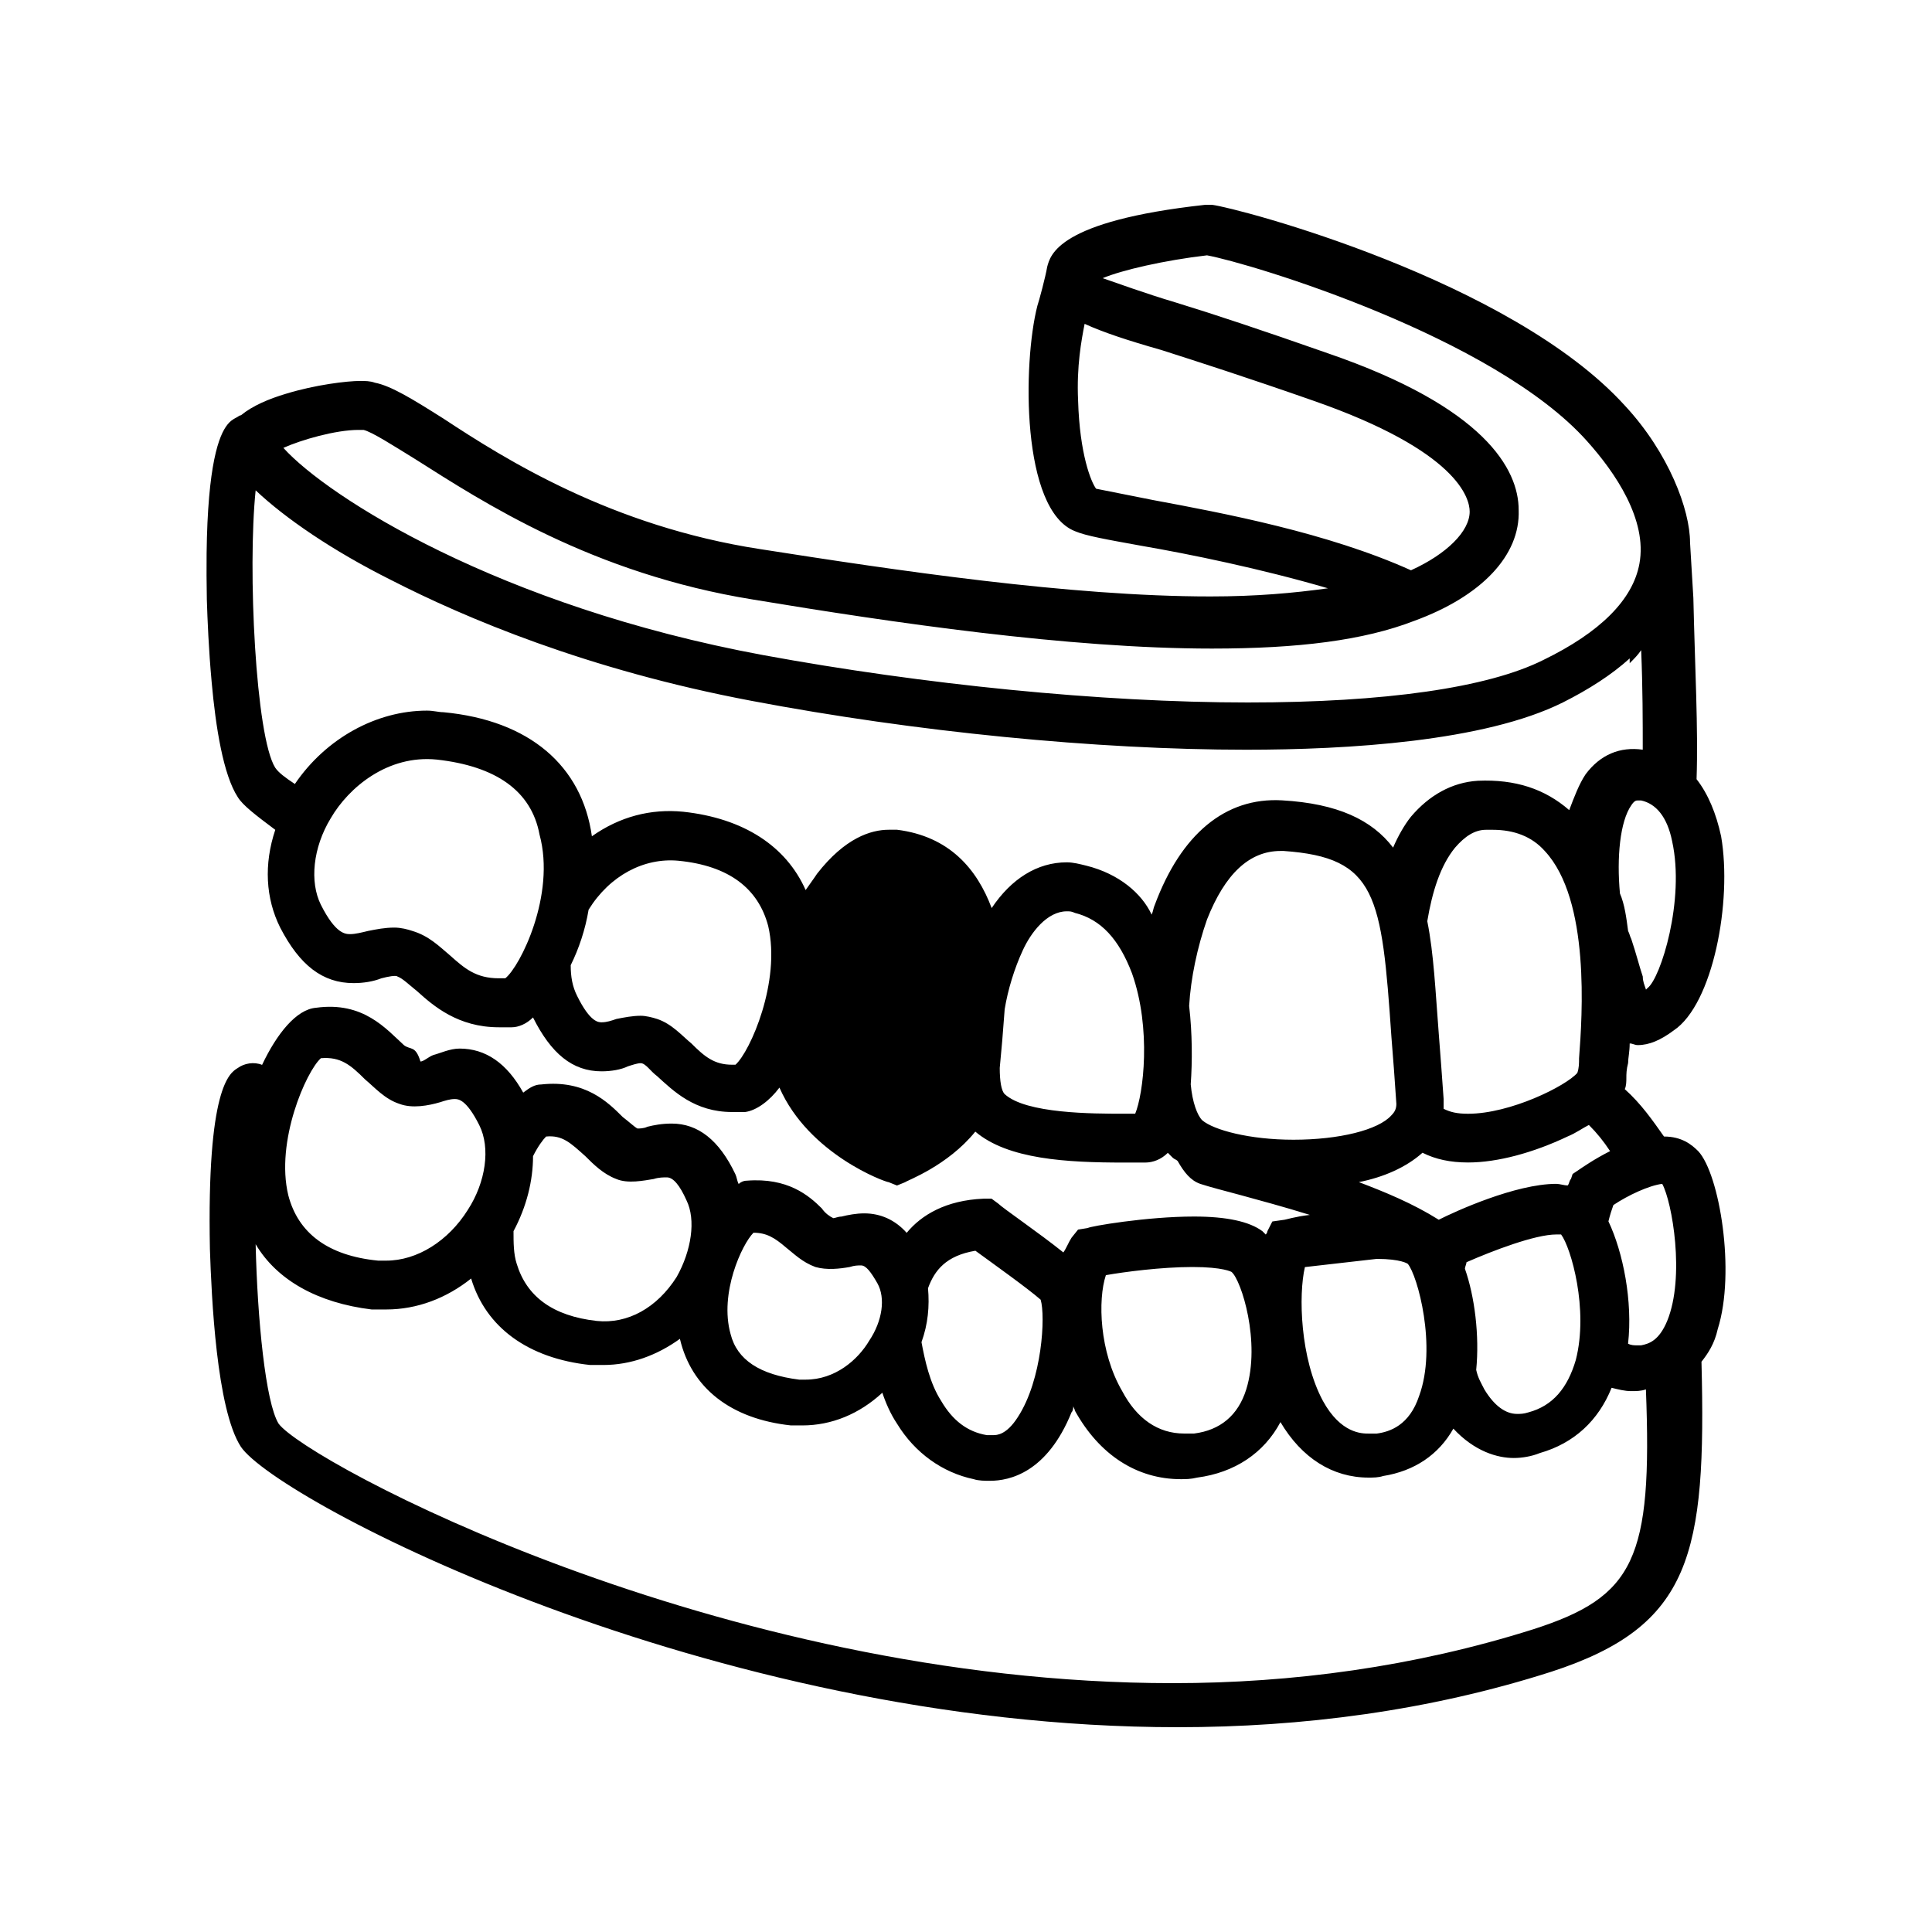 <svg xmlns="http://www.w3.org/2000/svg" xmlns:xlink="http://www.w3.org/1999/xlink" id="Capa_1" x="0px" y="0px" viewBox="0 0 500 500" style="enable-background:new 0 0 500 500;" xml:space="preserve"><g>	<path d="M439.51,297.93c-1.69-1.69-4.25-3.8-8.87-3.8c-2.97-4.21-5.91-8.46-10.15-12.26c0.41-0.83,0.41-2.11,0.41-2.94  c0-0.86,0-2.14,0.45-3.8c0-1.28,0.41-2.97,0.41-5.08c0.83,0,1.24,0.42,2.11,0.42c2.94,0,5.91-1.28,9.29-3.8  c10.15-6.77,15.19-33.36,12.26-50.24c-1.28-5.94-3.38-10.98-6.35-14.78c0.45-13.12-0.42-28.73-0.83-46.89l-0.86-14.36  c0-8.43-5.49-23.21-16.89-35.46C390.93,72.41,320.41,53.83,313.65,53h-1.69c-38.43,4.21-40.12,13.09-40.95,16.06  c-0.41,2.52-2.11,8.84-2.55,10.12c-3.77,14.78-4.21,52.8,9.74,58.29c2.94,1.24,8.01,2.11,17.3,3.8  c12.26,2.11,30.84,5.91,48.17,10.98c-8.87,1.24-18.61,2.11-30.42,2.11c-36.33,0-81.53-6.77-116.58-12.26  c-38.43-5.91-65.88-23.21-81.91-33.77c-8.04-5.08-13.53-8.46-17.75-9.29c-1.24-0.45-2.52-0.45-3.8-0.45  c-3.42,0-11.59,0.99-19.12,3.29c-4.53,1.34-8.84,3.19-11.72,5.59c-0.41,0-0.83,0.45-1.69,0.86c-0.48,0.29-1.12,0.67-1.82,1.56  c-2.2,2.75-5.11,10.21-5.39,33.36c-0.03,3.58-0.03,7.57,0.06,11.94c0.16,5.04,0.48,12.99,1.24,21.23v0.03  c1.05,11.78,3.03,24.13,6.77,29.85c1.28,2.11,4.63,4.66,9.7,8.46c-2.97,8.87-2.52,17.72,1.28,25.31  c5.04,9.74,10.98,14.36,18.99,14.36c2.55,0,5.08-0.41,7.18-1.24c1.69-0.45,3.8-0.86,4.21-0.45c1.28,0.45,2.97,2.11,5.07,3.8  c4.21,3.8,10.57,9.32,21.13,9.32h3.35c1.69,0,3.83-0.86,5.49-2.55c4.66,9.29,10.15,13.95,17.75,13.95c2.52,0,5.08-0.45,6.77-1.28  c1.28-0.41,2.52-0.83,3.35-0.83c1.28,0,2.55,2.11,4.25,3.35c4.21,3.83,9.7,9.29,19.41,9.29h3.38c2.97-0.41,6.35-2.94,8.87-6.32  c7.6,17.3,27.45,24.48,28.28,24.48l2.14,0.86l2.11-0.86c0.41-0.41,10.98-4.21,18.16-13.09c8.43,7.18,23.65,8.01,38.43,8.01h5.49  c2.11,0,4.21-0.83,5.91-2.52c0.41,0.41,0.83,0.86,1.28,1.28c0.42,0.41,0.83,0.41,1.25,0.83c1.69,2.97,3.38,5.08,5.9,5.94  c2.55,0.83,5.94,1.69,10.57,2.94c4.66,1.28,10.98,2.97,17.75,5.08c-3.8,0.42-6.35,1.28-6.77,1.28l-2.94,0.42l-1.28,2.52  c0,0.41-0.42,0.86-0.42,0.86c-0.45-0.45-0.86-0.86-0.86-0.86c-3.38-2.52-9.29-3.8-17.72-3.8c-12.26,0-27.04,2.55-27.48,2.97  l-2.52,0.41l-1.69,2.11c-0.83,1.28-1.24,2.55-2.11,3.8c-6.32-5.08-15.61-11.4-16.89-12.67l-1.69-1.24h-2.11  c-9.7,0.41-16.06,4.21-19.86,8.84c-2.97-3.35-6.77-5.04-10.98-5.04c-2.11,0-4.21,0.41-5.9,0.83c-0.86,0-1.69,0.41-2.11,0.41  c-0.86-0.41-2.11-1.24-2.97-2.52c-3.38-3.38-8.87-8.01-19.41-7.18c-0.86,0-1.69,0.41-2.11,0.86c-0.45-0.86-0.45-1.69-0.86-2.55  c-4.21-8.87-9.7-13.09-16.47-13.09c-2.55,0-4.66,0.41-6.32,0.83c-0.86,0.45-2.14,0.45-2.55,0.45c-0.83-0.45-2.11-1.69-3.8-2.97  c-3.8-3.8-9.7-9.7-21.1-8.43c-1.69,0-2.97,0.83-4.66,2.11c-4.21-7.6-9.7-11.4-16.47-11.4c-2.52,0-5.08,1.24-6.77,1.66  c-1.24,0.45-2.52,1.69-3.35,1.69c-1.28-4.21-2.55-2.94-4.25-4.21c-4.63-4.21-10.53-11.4-22.79-9.7  c-5.08,0.41-10.15,6.74-13.95,14.78c-2.11-0.86-4.63-0.41-6.32,0.83c-2.11,1.28-8.01,5.08-7.18,46.89  c0.41,12.23,1.69,41.37,8.01,51.11C71.66,388.3,183.57,447,304.77,447c32.11,0,65.05-4.21,96.72-14.36  c36.33-11.81,40.12-30.39,38.85-80.22c1.69-2.14,3.38-4.66,4.21-8.46C449.22,329.18,445,303.83,439.51,297.93z M432.74,217.68  c3.38,15.23-2.97,35.5-6.35,38.02l-0.41,0.41c-0.42-1.28-0.83-2.11-0.83-3.38c-0.86-2.52-1.69-5.91-2.97-9.7  c-0.41-0.83-0.41-1.28-0.83-2.11c-0.45-3.38-0.86-6.77-2.11-9.7c-0.86-9.29,0-18.58,2.94-22.82c0.83-1.24,1.28-1.24,1.69-1.24h0.86  C428.53,207.98,431.47,211.36,432.74,217.68z M298.45,129.42c-6.32-1.24-12.67-2.52-14.78-2.94c-1.28-1.69-4.25-8.87-4.66-22.82  c-0.41-8.87,0.86-15.61,1.69-19.85c4.66,2.14,10.98,4.25,19.85,6.77c9.29,2.97,22.38,7.18,39.26,13.09  c37.6,13.09,40.54,25.35,40.54,28.73c0,5.08-5.91,10.98-15.19,15.19C343.65,137.88,316.62,132.8,298.45,129.42z M92.79,111.26h1.28  c2.11,0.45,8.01,4.25,13.5,7.63c17.3,10.95,45.62,29.56,87.43,36.29c35.88,5.94,81.49,12.67,118.65,12.67  c22.38,0,39.29-2.11,52.38-7.18c17.3-6.32,27.45-16.89,27-28.7c0-10.57-8.87-26.62-49.38-40.54  c-16.92-5.94-29.59-10.15-39.29-13.12c-8.46-2.52-15.19-5.04-18.99-6.32c5.04-2.11,16.02-4.63,27-5.91  c11.43,2.11,74.34,21.1,98.41,48.14c7.18,8.01,15.61,20.27,13.5,31.67c-1.69,9.29-10.12,17.75-24.9,24.93  c-14.36,7.18-40.99,10.98-76.45,10.98c-38.02,0-84.05-4.66-125.42-12.26c-68.41-12.67-112.74-40.95-124.17-53.63  C78.01,113.81,86.88,111.26,92.79,111.26z M130.77,253.18h-1.66c-5.94,0-8.87-2.55-12.67-5.94c-2.97-2.52-5.49-5.04-9.74-6.32  c-1.24-0.41-2.94-0.86-4.63-0.86c-2.52,0-4.66,0.45-6.77,0.86c-1.69,0.41-3.38,0.83-4.63,0.83c-1.28,0-3.8,0-7.63-7.6  c-2.94-5.91-2.07-14.78,2.55-22.38c4.66-8.01,14.78-16.47,27.45-15.19c15.19,1.69,24.48,8.01,26.59,19.41  C143.89,231.63,134.57,250.21,130.77,253.18z M190.34,275.55h-0.86c-4.63,0-7.15-2.11-10.53-5.49c-2.55-2.11-5.08-5.08-8.87-6.35  c-1.28-0.42-2.97-0.83-4.25-0.83c-2.07,0-4.21,0.41-6.32,0.83c-1.28,0.45-2.52,0.86-3.8,0.86c-0.83,0-2.97,0-6.32-6.77  c-1.28-2.52-1.69-5.08-1.69-8.01c2.11-4.25,3.8-9.29,4.63-14.36c5.49-8.87,14.36-13.5,23.24-12.67  c13.09,1.28,20.68,7.18,23.24,16.89C202.15,254.01,194.14,272.17,190.34,275.55z M293.79,288.23h-2.94c-8.01,0-25.35,0-30.84-5.08  c-0.86-0.83-1.28-3.38-1.28-6.77c0.42-4.21,0.86-9.29,1.28-15.19c0.83-5.08,2.52-10.57,4.66-15.19c2.11-4.66,6.32-10.15,11.4-10.15  c0.83,0,1.24,0,2.11,0.41c6.74,1.69,11.4,6.77,14.78,15.64C298.04,266.26,295.9,283.15,293.79,288.23z M298.87,234.15  c-0.41,0.86-0.41,1.69-0.83,2.55c-2.55-5.49-8.46-10.57-16.92-12.67c-1.69-0.41-3.35-0.86-5.04-0.86  c-7.63,0-14.36,4.25-19.44,11.84c-3.8-10.15-10.98-18.58-24.48-20.27h-2.14c-4.63,0-11.36,2.11-18.58,11.4  c-0.83,1.28-2.11,2.97-2.94,4.21c-5.07-11.4-16.06-18.58-31.67-20.27c-8.46-0.83-16.47,1.28-23.65,6.35  c-2.55-18.16-16.06-30.01-38.43-32.11c-1.28,0-2.55-0.41-4.25-0.41c-13.09,0-26.17,7.18-34.19,18.99  c-2.55-1.69-4.21-2.94-5.08-4.21c-5.07-8.01-7.18-51.52-5.07-71.79c7.6,7.18,19.85,15.61,35.05,23.21  c19.02,9.74,50.69,23.24,93.34,31.28c42.23,8.01,89.12,12.64,127.97,12.64c26.18,0,61.64-2.11,81.94-12.23  c6.73-3.38,12.64-7.18,17.3-11.4v1.24c1.24-1.24,2.11-2.11,2.97-3.38c0.41,9.74,0.41,18.61,0.41,25.76  c-5.91-0.83-10.98,1.28-14.78,6.35c-1.69,2.52-2.97,5.91-4.25,9.29c-6.32-5.49-13.92-8.01-23.62-7.6  c-6.77,0.41-12.67,3.8-17.33,9.29c-1.69,2.11-3.38,5.08-4.63,8.01c-5.49-7.18-14.36-11.4-28.73-12.23  C317.03,206.28,305.64,215.99,298.87,234.15z M379.12,328.35c0-0.45,0.41-1.28,0.41-1.69c6.77-2.97,17.75-7.18,23.24-7.18h1.24  c2.55,3.38,7.18,19.41,3.8,32.5c-2.11,7.18-5.91,11.84-12.23,13.53c-1.28,0.41-2.11,0.41-2.97,0.41c-2.97,0-5.91-2.11-8.46-6.35  c-0.83-1.66-1.66-2.94-2.11-5.04C382.92,345.65,381.64,335.5,379.12,328.35z M408.23,303l-1.24,0.83l-0.42,1.28  c-0.45,0.41-0.45,1.28-0.86,1.69c-0.83,0-2.11-0.42-2.94-0.42c-10.57,0-26.21,7.15-30.42,9.29c-6.77-4.25-13.95-7.18-20.68-9.74  c6.32-1.24,12.23-3.8,16.47-7.6c3.35,1.69,7.18,2.52,11.81,2.52c7.6,0,16.89-2.52,25.76-6.74c2.11-0.86,3.8-2.11,5.49-2.97  c2.11,2.11,3.8,4.21,5.49,6.77C412.47,300.04,409.51,302.14,408.23,303z M372.35,267.51c-0.86-10.98-1.28-20.68-2.97-29.11  c1.28-7.63,3.38-14.36,7.18-19.02c2.55-2.94,5.08-4.63,8.04-4.63h1.69c5.49,0,10.12,1.69,13.5,5.49  c11.81,12.67,9.7,42.65,8.87,53.63c0,1.28,0,2.52-0.45,3.8c-2.94,3.38-17.3,10.57-28.28,10.57c-2.94,0-4.63-0.45-6.32-1.28v-2.52  C373.18,278.49,372.76,272.58,372.35,267.51z M334.75,294.96c-11.4,0-20.68-2.52-23.62-5.04c-1.28-1.28-2.55-4.66-2.97-9.29  c0.42-5.94,0.42-13.12-0.41-20.3c0.41-7.15,2.11-15.19,4.63-22.38c4.66-11.81,10.98-17.72,19.02-17.72h0.83  c24.07,1.69,25.35,11.4,27.87,48.14c0.45,5.49,0.86,10.98,1.28,17.3c0,1.28-0.42,2.11-1.28,2.97  C356.74,292.44,346.59,294.96,334.75,294.96z M356.29,325.8c6.35,0,8.04,1.28,8.04,1.28c2.52,2.94,7.6,21.51,2.94,34.19  c-2.52,7.63-7.6,9.29-10.98,9.74h-2.11c-1.69,0-7.18,0-11.81-8.46c-5.91-10.98-6.35-27.45-4.66-34.63 M286.2,330.01  c4.66-0.83,14.36-2.11,22.38-2.11c8.04,0,10.15,1.28,10.15,1.28c2.52,2.11,7.6,18.16,3.8,30.39c-2.11,6.77-6.77,10.57-13.5,11.43  h-2.55c-6.77,0-12.26-3.8-16.06-10.98C284.5,349.86,284.09,336.36,286.2,330.01z M240.17,333.39c1.69-4.63,4.66-8.43,12.26-9.7  c4.63,3.38,13.5,9.7,16.89,12.67c1.28,4.21,0.42,20.68-5.91,30.39c-2.97,4.66-5.49,4.66-6.35,4.66h-1.69  c-5.04-0.86-8.84-3.8-11.81-8.87c-2.97-4.63-4.21-10.57-5.08-15.19C240.17,342.68,240.58,338.05,240.17,333.39z M195,319.03  c3.35,0,5.46,1.28,8.43,3.83c2.11,1.66,4.21,3.8,7.6,5.04c2.97,0.86,6.35,0.45,8.87,0c1.28-0.41,2.11-0.41,2.94-0.41  c1.28,0,2.55,1.69,4.25,4.66c2.11,3.8,1.28,9.7-2.11,14.78c-2.97,5.04-8.87,10.12-16.47,10.12h-1.69  c-10.15-1.28-16.06-5.08-17.75-11.81C186.12,334.67,192.03,322,195,319.03z M137.95,299.21c1.28-2.55,2.55-4.25,3.38-5.08  c4.25-0.41,6.35,1.69,10.15,5.08c2.11,2.11,4.63,4.63,8.01,5.91c2.97,1.28,7.18,0.41,9.7,0c1.28-0.42,2.55-0.42,3.38-0.42  c1.69,0,3.38,2.11,5.08,5.91c2.52,5.08,1.28,13.09-2.52,19.85c-5.08,8.01-12.67,12.23-20.68,11.4  c-11.43-1.28-18.16-6.35-20.72-14.78c-0.83-2.55-0.83-5.49-0.83-8.46C136.29,312.29,137.95,305.53,137.95,299.21z M83.05,273.86  c5.08-0.41,7.63,1.69,11.43,5.49c2.52,2.11,5.08,5.08,8.87,6.32c3.35,1.28,7.6,0.45,10.53-0.41c1.28-0.41,2.55-0.83,3.8-0.83  c0.86,0,2.97,0,6.35,6.74c2.97,5.91,1.69,14.78-2.97,21.96c-5.04,8.04-13.09,13.12-21.1,13.12h-2.11  c-13.09-1.28-20.72-7.21-23.24-16.92C71.24,295.38,79.25,277.24,83.05,273.86z M396.83,421.65c-30.8,9.74-62.5,13.95-93.3,13.95  c-117.82,0-224.28-57.43-231.43-67.16c-3.38-5.49-5.49-27-5.94-46.44c5.49,9.29,16.06,15.19,30.01,16.89h3.8  c8.01,0,15.61-2.94,21.96-8.01c3.8,12.67,14.78,20.68,30.8,22.38h3.38c7.18,0,13.95-2.52,19.85-6.77  c2.97,12.67,13.09,20.72,28.73,22.41h2.94c7.6,0,14.78-2.97,20.72-8.46c0.83,2.52,2.11,5.49,3.8,8.01  c4.63,7.6,11.81,12.67,19.85,14.36c1.24,0.42,2.94,0.42,4.21,0.42c5.08,0,14.78-2.11,21.1-17.72c0.45-0.45,0.45-1.28,0.45-1.69  c0,0.41,0.41,0.83,0.41,1.24c6.32,11.43,16.02,17.75,27.45,17.75c1.24,0,2.52,0,4.21-0.41c9.7-1.28,17.3-6.35,21.55-14.36  c5.49,9.29,13.5,14.36,22.79,14.36c1.28,0,2.55,0,3.8-0.41c8.04-1.28,14.36-5.49,18.16-12.26c5.49,5.91,11.4,7.6,15.64,7.6  c2.11,0,4.63-0.41,6.73-1.28c8.87-2.52,15.19-8.43,18.58-16.89c1.69,0.41,3.38,0.86,5.08,0.86c1.28,0,2.55,0,3.8-0.45  C427.67,403.49,423.01,413.23,396.83,421.65z M431.47,341.85c-2.11,5.08-4.66,5.91-6.74,6.32h-1.28c-0.45,0-1.28,0-2.11-0.42  c1.24-10.98-1.28-23.65-5.08-31.67c0.42-1.69,0.83-2.97,1.28-4.21c3.8-2.55,9.26-5.08,12.64-5.49  C432.74,311.02,436.13,330.46,431.47,341.85z"></path></g></svg>